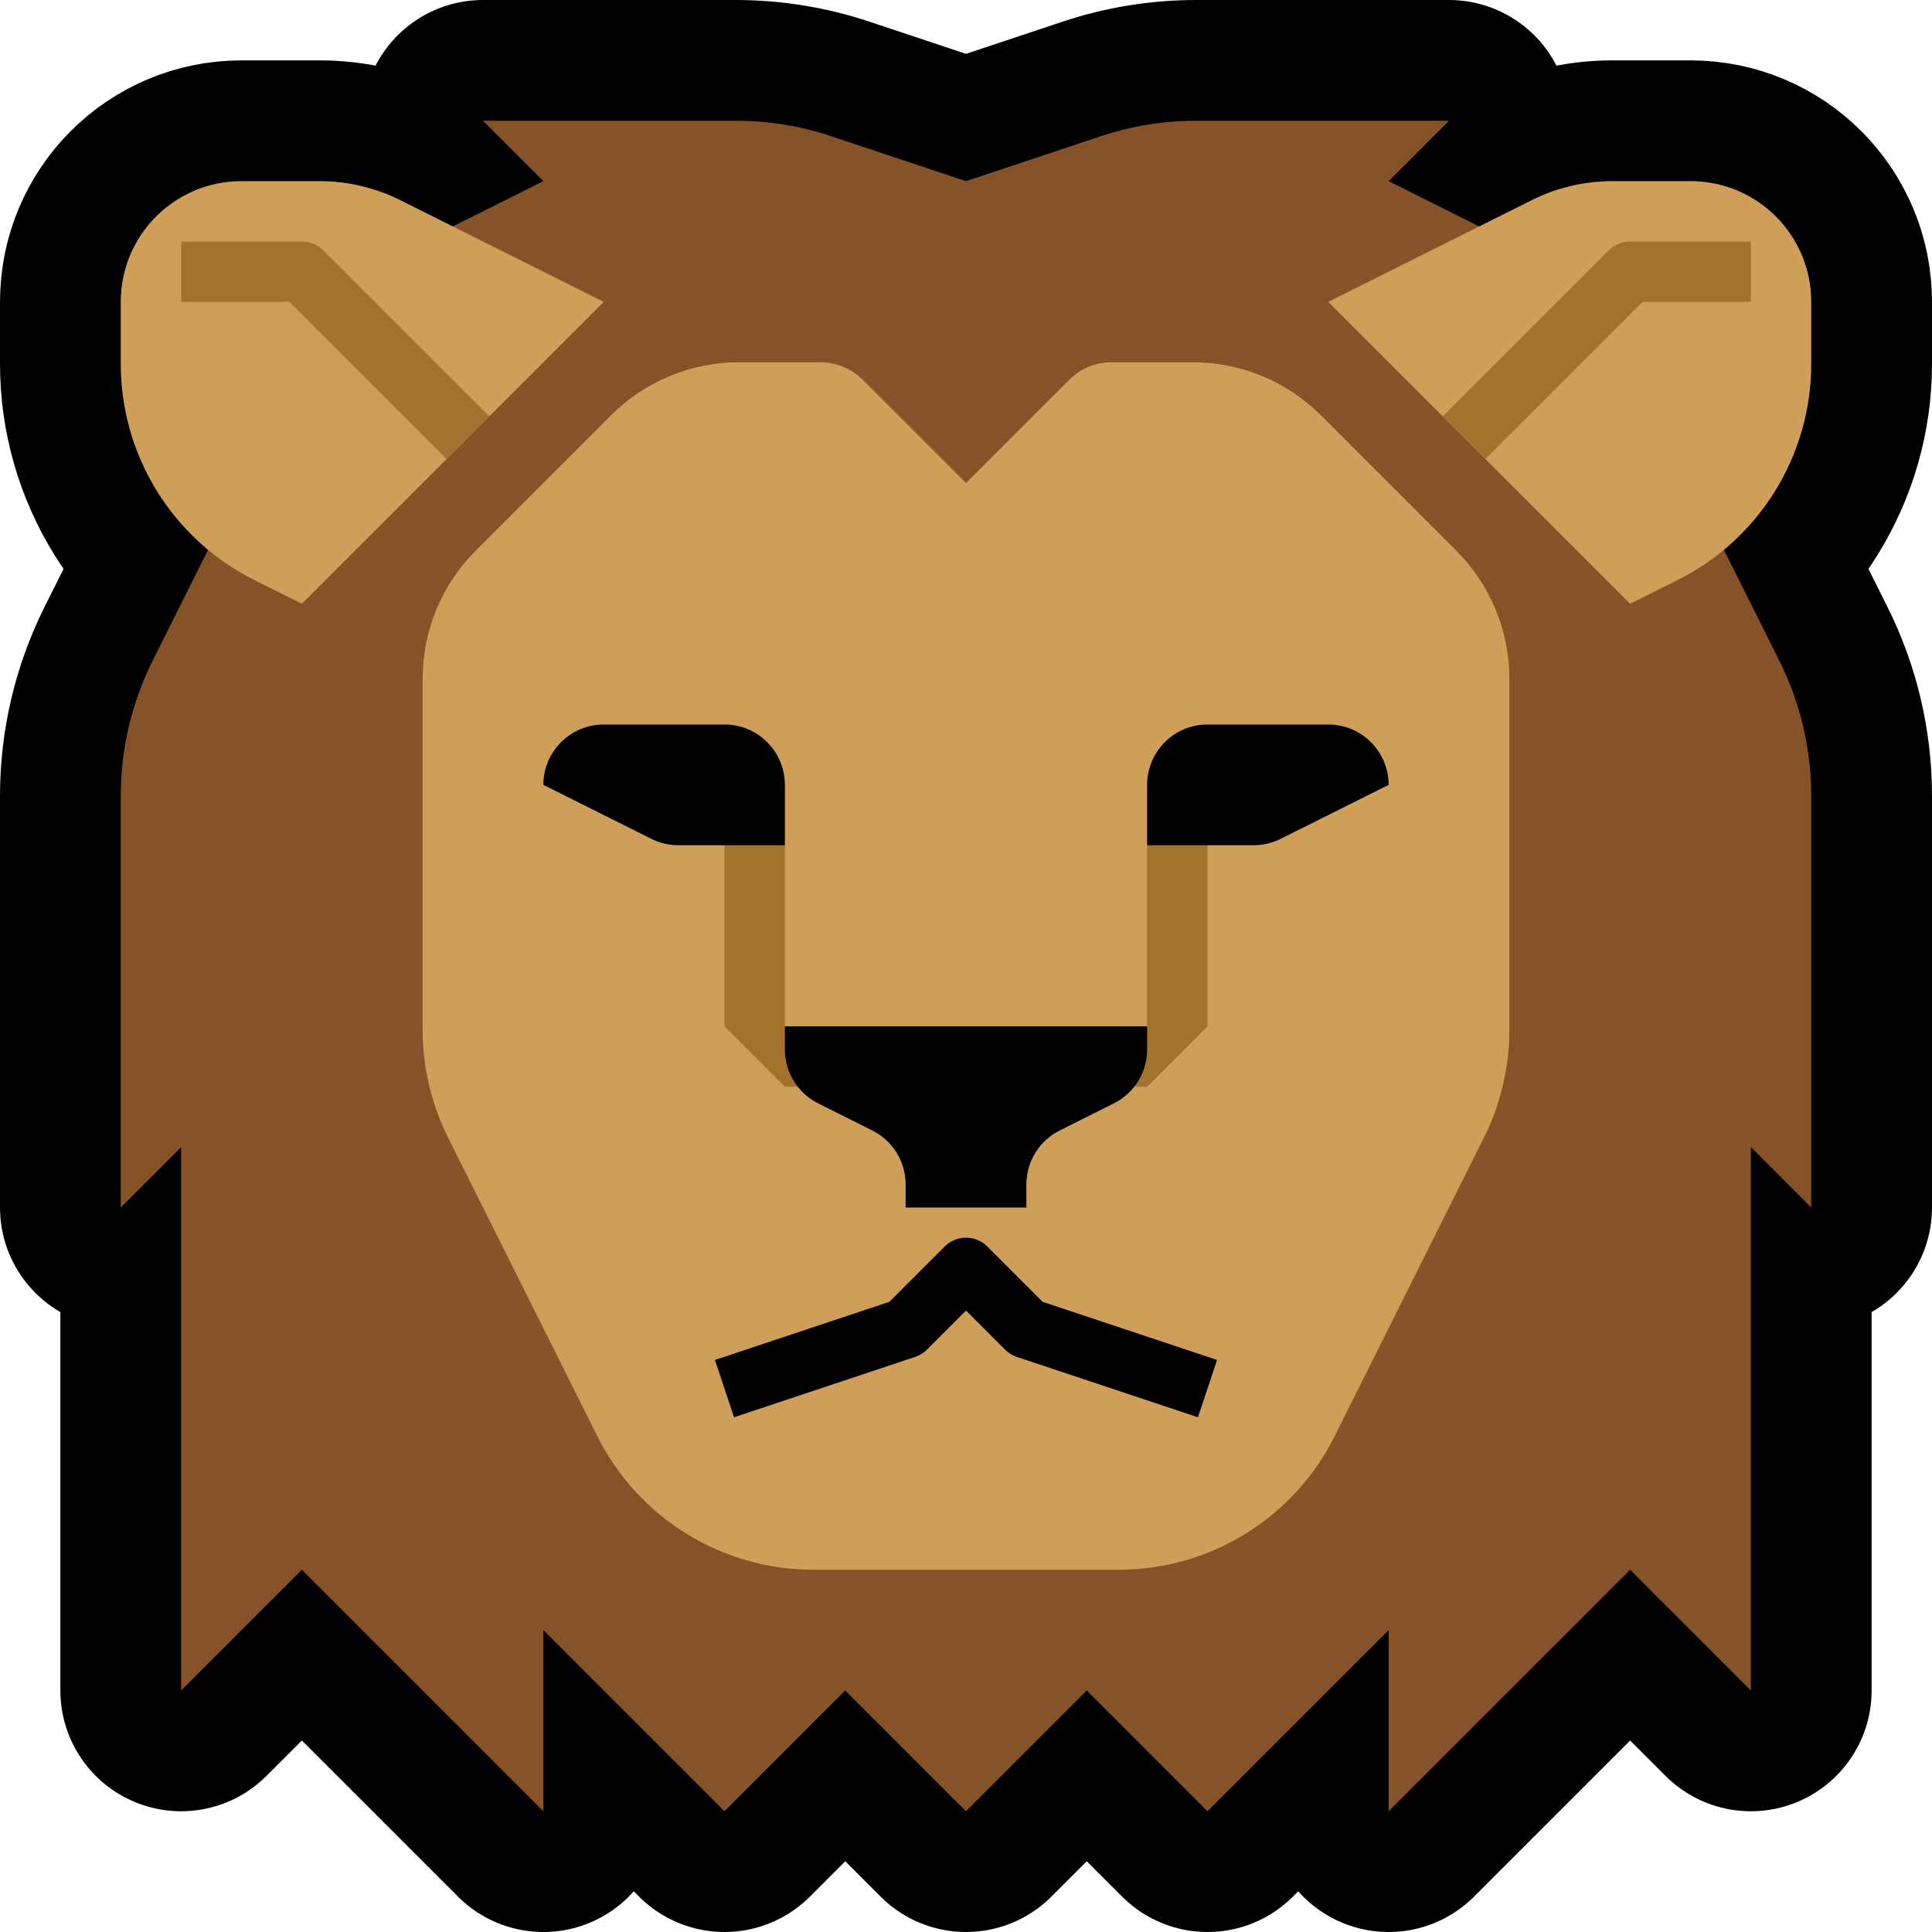 <?xml version="1.0" encoding="UTF-8" standalone="no"?><!DOCTYPE svg PUBLIC "-//W3C//DTD SVG 1.1//EN" "http://www.w3.org/Graphics/SVG/1.1/DTD/svg11.dtd"><svg width="100%" height="100%" viewBox="0 0 32 32" version="1.1" xmlns="http://www.w3.org/2000/svg" xmlns:xlink="http://www.w3.org/1999/xlink" xml:space="preserve" xmlns:serif="http://www.serif.com/" style="fill-rule:evenodd;clip-rule:evenodd;stroke-linejoin:round;stroke-miterlimit:1.5;">
<rect id="lion_with_mane" x="0" y="0" width="32" height="32" style="fill:none;"/><clipPath id="_clip1"><rect x="0" y="0" width="32" height="32"/></clipPath><g clip-path="url(#_clip1)"><g id="outline"><path d="M16,30l-2,-2l-2,2l-3,-3l0,3l-4,-4l-2,2l0,-9l-1,1c0,0 0,-4.594 0,-6.82c0,-0.776 0.181,-1.541 0.528,-2.236c0.861,-1.721 2.472,-4.944 2.472,-4.944l-2,0l6,-3l-1,-1c0,0 2.773,0 4.189,0c0.537,0 1.071,0.087 1.581,0.257c0.889,0.296 2.23,0.743 2.23,0.743c0,0 1.341,-0.447 2.23,-0.743c0.51,-0.17 1.044,-0.257 1.581,-0.257c1.416,0 4.189,0 4.189,0l-1,1l6,3l-2,0c0,0 1.611,3.223 2.472,4.944c0.347,0.695 0.528,1.46 0.528,2.236c0,2.226 0,6.82 0,6.82l-1,-1l0,9l-2,-2l-4,4l0,-3l-3,3l-2,-2l-2,2Z" style="fill:none;stroke:#000;stroke-width:4px;"/><path d="M22,5l5,5c0,0 0.339,-0.169 0.789,-0.394c1.355,-0.678 2.211,-2.063 2.211,-3.578c0,-0.344 0,-0.694 0,-1.028c0,-1.105 -0.895,-2 -2,-2c-0.464,0 -0.928,0 -1.292,0c-0.466,0 -0.925,0.108 -1.341,0.317c-1.128,0.564 -3.367,1.683 -3.367,1.683Z" style="fill:none;stroke:#000;stroke-width:4px;"/><path d="M10,5l-5,5c0,0 -0.339,-0.169 -0.789,-0.394c-1.355,-0.678 -2.211,-2.063 -2.211,-3.578c0,-0.344 0,-0.694 0,-1.028c0,-1.105 0.895,-2 2,-2c0.464,0 0.928,0 1.292,0c0.466,0 0.925,0.108 1.341,0.317c1.128,0.564 3.367,1.683 3.367,1.683Z" style="fill:none;stroke:#000;stroke-width:4px;"/></g><g id="emoji"><path d="M16,30l-2,-2l-2,2l-3,-3l0,3l-4,-4l-2,2l0,-9l-1,1c0,0 0,-4.594 0,-6.82c0,-0.776 0.181,-1.541 0.528,-2.236c0.861,-1.721 2.472,-4.944 2.472,-4.944l-2,0l6,-3l-1,-1c0,0 2.773,0 4.189,0c0.537,0 1.071,0.087 1.581,0.257c0.889,0.296 2.23,0.743 2.23,0.743c0,0 1.341,-0.447 2.23,-0.743c0.51,-0.17 1.044,-0.257 1.581,-0.257c1.416,0 4.189,0 4.189,0l-1,1l6,3l-2,0c0,0 1.611,3.223 2.472,4.944c0.347,0.695 0.528,1.46 0.528,2.236c0,2.226 0,6.82 0,6.82l-1,-1l0,9l-2,-2l-4,4l0,-3l-3,3l-2,-2l-2,2Z" style="fill:#865227;"/><path d="M7.879,9.121c-0.563,0.563 -0.879,1.326 -0.879,2.122c0,1.606 0,4.367 0,5.813c0,0.621 0.145,1.233 0.422,1.789c0.583,1.165 1.654,3.306 2.472,4.944c0.678,1.355 2.063,2.211 3.578,2.211c1.541,0 3.515,0 5.056,0c1.515,0 2.9,-0.856 3.578,-2.211c0.818,-1.638 1.889,-3.779 2.472,-4.944c0.277,-0.556 0.422,-1.168 0.422,-1.789c0,-1.446 0,-4.207 0,-5.813c0,-0.796 -0.316,-1.559 -0.879,-2.122c-0.666,-0.666 -1.576,-1.576 -2.242,-2.242c-0.563,-0.563 -1.326,-0.879 -2.122,-0.879c-0.479,0 -0.995,0 -1.343,0c-0.265,0 -0.519,0.105 -0.707,0.293c-0.555,0.555 -1.707,1.707 -1.707,1.707c0,0 -1.152,-1.152 -1.707,-1.707c-0.188,-0.188 -0.442,-0.293 -0.707,-0.293c-0.348,0 -0.864,0 -1.343,0c-0.796,0 -1.559,0.316 -2.122,0.879c-0.666,0.666 -1.576,1.576 -2.242,2.242Z" style="fill:#cf9f5a;"/><path d="M12,23l3,-1l1,-1l1,1l3,1" style="fill:none;stroke:#000;stroke-width:1px;stroke-linejoin:miter;"/><path d="M13,14l-1,-1l-1,0l1,1l0,3l1,1l1,0l-1,-1l0,-3Z" style="fill:#a3722f;"/><path d="M19,14l1,-1l1,0l-1,1l0,3l-1,1l-1,0l1,-1l0,-3Z" style="fill:#a3722f;"/><path d="M13,17l6,0c0,0 0,0.177 0,0.382c0,0.379 -0.214,0.725 -0.553,0.894c-0.278,0.14 -0.616,0.308 -0.894,0.448c-0.339,0.169 -0.553,0.515 -0.553,0.894c0,0.205 0,0.382 0,0.382l-2,0c0,0 0,-0.177 0,-0.382c0,-0.379 -0.214,-0.725 -0.553,-0.894c-0.278,-0.14 -0.616,-0.308 -0.894,-0.448c-0.339,-0.169 -0.553,-0.515 -0.553,-0.894c0,-0.205 0,-0.382 0,-0.382Z"/><path d="M20,12c-0.552,0 -1,0.448 -1,1c0,0.5 0,1 0,1c0,0 1.235,0 1.764,0c0.155,0 0.308,-0.036 0.447,-0.106c0.514,-0.257 1.789,-0.894 1.789,-0.894c0,0 0,0 0,0c0,-0.552 -0.448,-1 -1,-1c-0.611,0 -1.389,0 -2,0Z"/><path d="M12,12c0.552,0 1,0.448 1,1c0,0.5 0,1 0,1c0,0 -1.235,0 -1.764,0c-0.155,0 -0.308,-0.036 -0.447,-0.106c-0.514,-0.257 -1.789,-0.894 -1.789,-0.894c0,0 0,0 0,0c0,-0.552 0.448,-1 1,-1c0.611,0 1.389,0 2,0Z"/><path d="M22,5l5,5c0,0 0.339,-0.169 0.789,-0.394c1.355,-0.678 2.211,-2.063 2.211,-3.578c0,-0.344 0,-0.694 0,-1.028c0,-1.105 -0.895,-2 -2,-2c-0.464,0 -0.928,0 -1.292,0c-0.466,0 -0.925,0.108 -1.341,0.317c-1.128,0.564 -3.367,1.683 -3.367,1.683Z" style="fill:#cf9f5a;"/><clipPath id="_clip2"><path d="M22,5l5,5c0,0 0.339,-0.169 0.789,-0.394c1.355,-0.678 2.211,-2.063 2.211,-3.578c0,-0.344 0,-0.694 0,-1.028c0,-1.105 -0.895,-2 -2,-2c-0.464,0 -0.928,0 -1.292,0c-0.466,0 -0.925,0.108 -1.341,0.317c-1.128,0.564 -3.367,1.683 -3.367,1.683Z"/></clipPath><g clip-path="url(#_clip2)"><path d="M22,9.5l5,-5l2,0" style="fill:none;stroke:#a3722f;stroke-width:1px;"/></g><path d="M10,5l-5,5c0,0 -0.339,-0.169 -0.789,-0.394c-1.355,-0.678 -2.211,-2.063 -2.211,-3.578c0,-0.344 0,-0.694 0,-1.028c0,-1.105 0.895,-2 2,-2c0.464,0 0.928,0 1.292,0c0.466,0 0.925,0.108 1.341,0.317c1.128,0.564 3.367,1.683 3.367,1.683Z" style="fill:#cf9f5a;"/><clipPath id="_clip3"><path d="M10,5l-5,5c0,0 -0.339,-0.169 -0.789,-0.394c-1.355,-0.678 -2.211,-2.063 -2.211,-3.578c0,-0.344 0,-0.694 0,-1.028c0,-1.105 0.895,-2 2,-2c0.464,0 0.928,0 1.292,0c0.466,0 0.925,0.108 1.341,0.317c1.128,0.564 3.367,1.683 3.367,1.683Z"/></clipPath><g clip-path="url(#_clip3)"><path d="M10,9.5l-5,-5l-2,0" style="fill:none;stroke:#a3722f;stroke-width:1px;"/></g></g></g></svg>